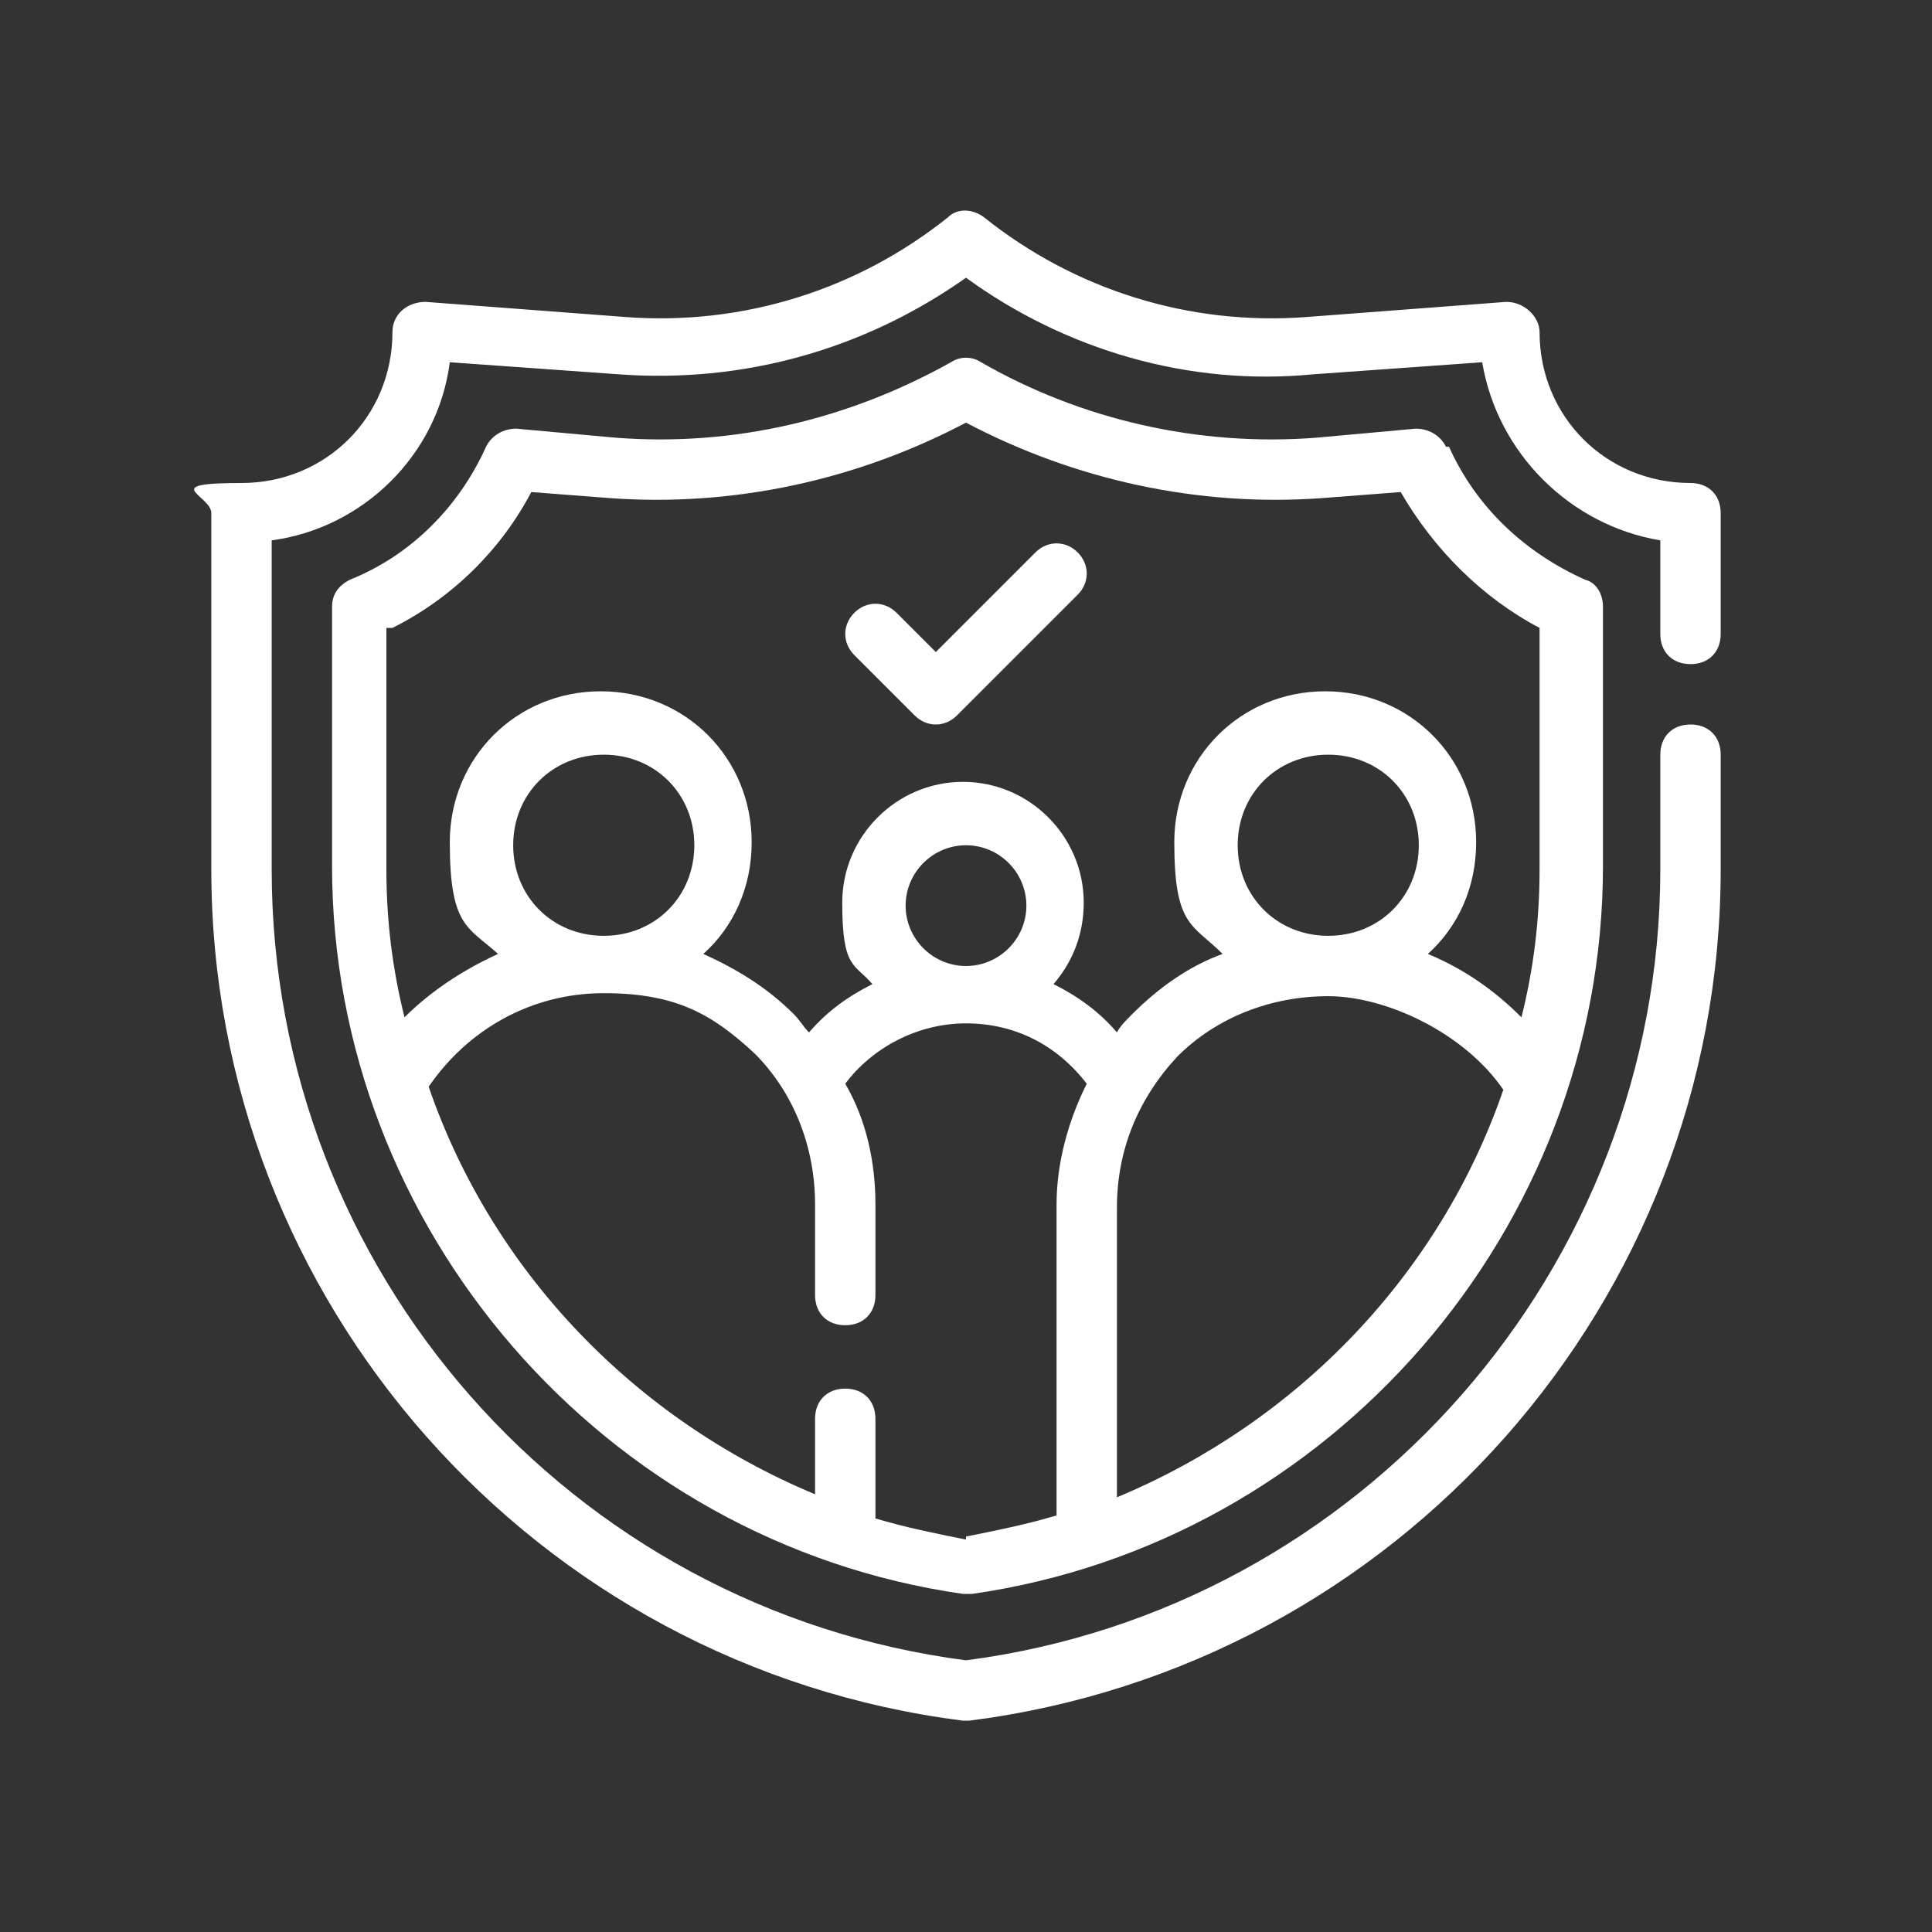 <svg xmlns="http://www.w3.org/2000/svg" viewBox="0 0 64 64"><rect x="0" y="0" width="64" height="64" fill="#333333" stroke="none"/><defs><style>      .cls-1 {        fill: #fff;      }    </style></defs><g><g id="Outline"><g><path class="cls-1" d="M56,22c.6,0,1-.4,1-1v-4c0-.6-.4-1-1-1-2.8,0-5-2.2-5-5,0-.5-.5-1-1.1-1l-6.6.5c-3.9.3-7.7-.9-10.7-3.3-.4-.3-.9-.3-1.2,0-3,2.4-6.8,3.6-10.7,3.3,0,0-6.6-.5-6.6-.5-.6,0-1.1.4-1.1,1,0,2.8-2.2,5-5,5s-1,.4-1,1v11.8c0,14.3,10.7,26.4,24.9,28.2,0,0,.2,0,.2,0,14.2-1.8,24.9-13.9,24.9-28.2v-3.8c0-.6-.4-1-1-1s-1,.4-1,1v3.8c0,13.2-9.9,24.5-23,26.2-13.1-1.7-23-12.9-23-26.2v-10.9c3-.4,5.5-2.8,5.9-5.9l5.6.4c4.1.3,8.1-.8,11.5-3.2,3.3,2.4,7.4,3.6,11.5,3.2l5.6-.4c.5,3,2.9,5.4,5.9,5.9v3.1c0,.6.4,1,1,1Z"></path><path class="cls-1" d="M47.9,14.8c-.2-.4-.6-.6-1-.6l-3.3.3c-3.9.3-7.8-.6-11.1-2.5-.3-.2-.7-.2-1,0-3.4,1.9-7.2,2.8-11.1,2.5l-3.3-.3c-.4,0-.8.2-1,.6-.9,2-2.5,3.6-4.5,4.4-.4.2-.6.5-.6.9v8.6c0,12,9,22.4,20.9,24.1,0,0,.2,0,.3,0,11.9-1.7,20.9-12.1,20.9-24.1v-8.6c0-.4-.2-.8-.6-.9-2-.9-3.6-2.4-4.5-4.4ZM13,20.8c2-1,3.6-2.6,4.6-4.5l2.6.2c4.1.3,8.2-.6,11.8-2.5,3.6,1.9,7.7,2.8,11.8,2.5l2.6-.2c1.1,1.9,2.7,3.5,4.6,4.5v8c0,1.7-.2,3.3-.6,4.9-.9-.9-1.9-1.6-3.1-2.1,1-.9,1.6-2.2,1.6-3.7,0-2.8-2.2-5-5-5s-5,2.2-5,5,.6,2.7,1.6,3.7c-1.1.4-2.1,1.1-3,2-.2.2-.4.4-.5.6-.6-.7-1.3-1.2-2.1-1.6.6-.7,1-1.6,1-2.7,0-2.2-1.8-4-4-4s-4,1.8-4,4,.4,2,1,2.7c-.8.4-1.5.9-2.1,1.6-.2-.2-.3-.4-.5-.6-.9-.9-1.9-1.5-3-2,1-.9,1.6-2.2,1.6-3.7,0-2.8-2.2-5-5-5s-5,2.2-5,5,.6,2.8,1.6,3.7c-1.1.5-2.2,1.2-3.1,2.1-.4-1.6-.6-3.2-.6-4.9v-8ZM41,28c0-1.7,1.3-3,3-3s3,1.3,3,3-1.3,3-3,3-3-1.3-3-3ZM30,30c0-1.1.9-2,2-2s2,.9,2,2-.9,2-2,2-2-.9-2-2ZM17,28c0-1.7,1.3-3,3-3s3,1.3,3,3-1.3,3-3,3-3-1.3-3-3ZM32,51c-1-.2-2-.4-3-.7v-3.3c0-.6-.4-1-1-1s-1,.4-1,1v2.5c-6-2.5-10.7-7.4-12.8-13.5,1.3-1.9,3.4-3.1,5.8-3.1s3.6.7,5,2c1.3,1.3,2,3.1,2,5v3c0,.6.4,1,1,1s1-.4,1-1v-3c0-1.4-.3-2.8-1-4,.9-1.2,2.4-2,4-2s3,.7,4,2c-.6,1.2-1,2.6-1,4v10.3c-1,.3-2,.5-3,.7ZM37,49.5v-9.5c0-1.9.7-3.6,2-5,1.3-1.3,3.1-2,5-2s4.5,1.2,5.8,3.1c-2.1,6.1-6.8,11-12.8,13.5Z"></path><path class="cls-1" d="M30.3,23.7c.4.4,1,.4,1.4,0l4-4c.4-.4.4-1,0-1.4s-1-.4-1.4,0l-3.3,3.3-1.3-1.3c-.4-.4-1-.4-1.4,0s-.4,1,0,1.4c0,0,2,2,2,2Z"></path></g></g></g></svg>